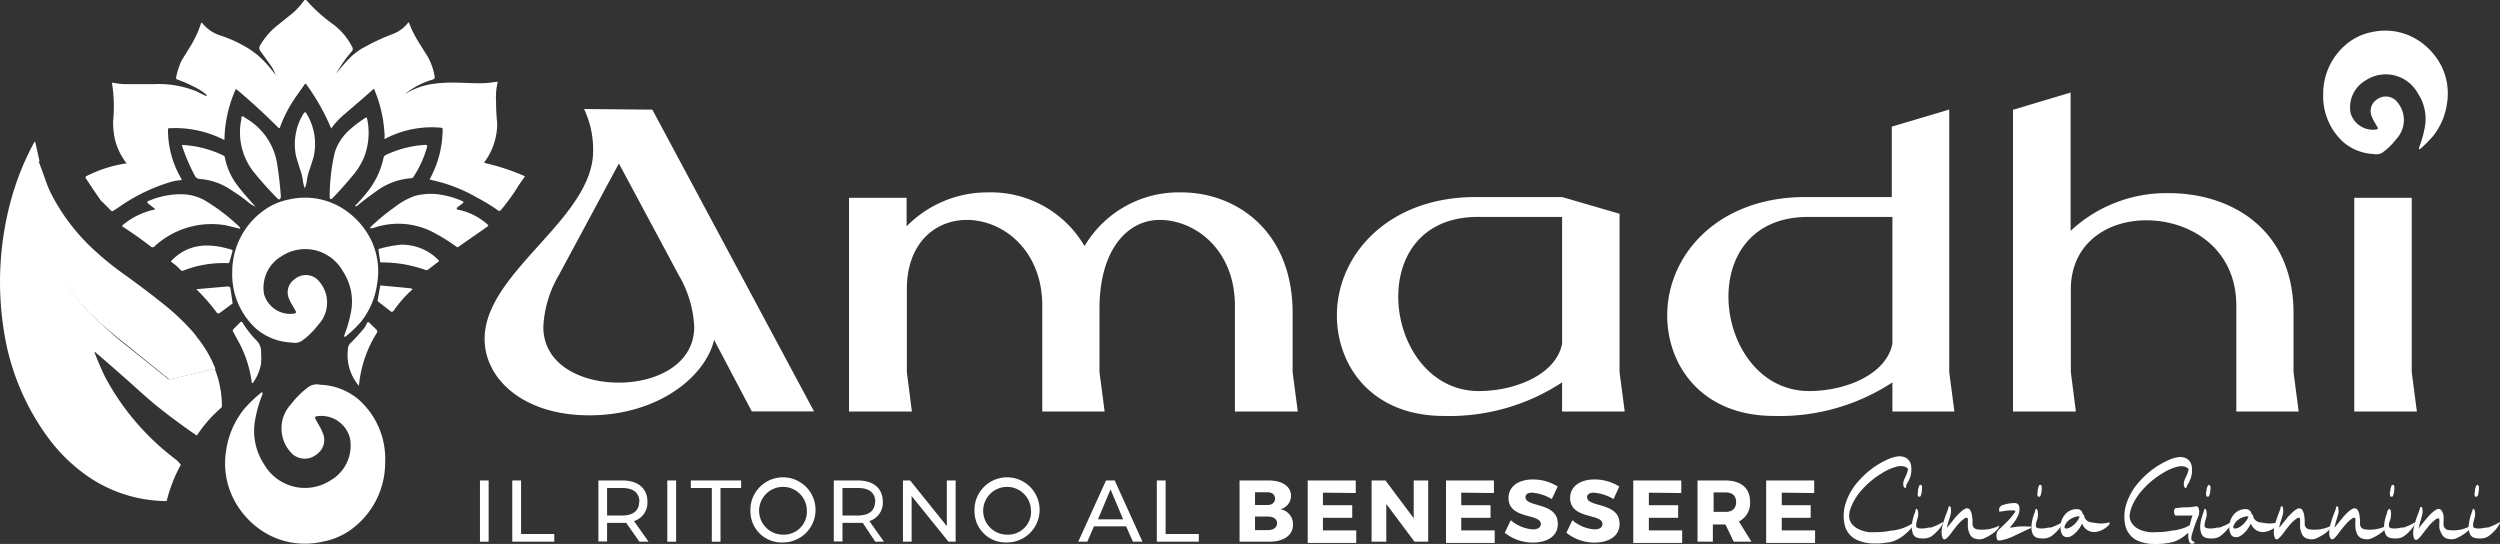 <svg xmlns="http://www.w3.org/2000/svg" viewBox="0 0 198.82 43.26"><rect x="0" y="0" width="198.82" height="43.26" fill="#333333" stroke="none"/><g id="Livello_2" data-name="Livello 2"><g id="Livello_1-2" data-name="Livello 1"><path d="M152.27,41.48s0,.05,0,.08a.61.61,0,0,1-.11.23,3.47,3.47,0,0,1-.61.66,3,3,0,0,1-.95.58,2,2,0,0,1-.54.12,5.6,5.6,0,0,1-1.08.07,3.23,3.23,0,0,1-1.3-.28,1.74,1.74,0,0,1-1-1.32,3.22,3.22,0,0,1,.17-1.79,4.74,4.74,0,0,1,1-1.62,6.62,6.62,0,0,1,2.34-1.7,2.32,2.32,0,0,1,.82-.22,1.06,1.06,0,0,1,.6.14.85.85,0,0,1,.38.64,1.87,1.87,0,0,1-.18,1.12l-.14.26a.42.42,0,0,0-.08.22.31.31,0,0,1,0,.08.09.09,0,0,1-.16,0,.41.41,0,0,1-.07-.22,1,1,0,0,1,.07-.38l.16-.36a2,2,0,0,0,.12-.34.21.21,0,0,0,0-.2.7.7,0,0,0-.37-.17,1.22,1.22,0,0,0-.6.06,3.83,3.83,0,0,0-1.05.48,6.64,6.64,0,0,0-1.7,1.43,4.42,4.42,0,0,0-.8,1.34,1.77,1.77,0,0,0-.13.55,1.06,1.06,0,0,0,.25.77,1.52,1.52,0,0,0,.5.37,2.64,2.64,0,0,0,.83.24,5.07,5.07,0,0,0,.55,0,6,6,0,0,0,1.26-.13c.21,0,.42-.06.63-.11a3.71,3.71,0,0,0,1.17-.56Z" style="fill:#fff"></path><path d="M154.53,41.54a.58.58,0,0,1-.09.23,2.85,2.85,0,0,1-.47.57,2.67,2.67,0,0,1-.36.31,1.06,1.06,0,0,1-.45.16,1.53,1.53,0,0,1-.43,0,.86.86,0,0,1-.27-.05.55.55,0,0,1-.33-.32,1.53,1.53,0,0,1-.09-.64,3.53,3.53,0,0,1,.24-1,1.18,1.18,0,0,1,.07-.2.36.36,0,0,1,0-.09c0-.05.09-.05.13,0a.39.39,0,0,1,.06.19,1.16,1.16,0,0,1,0,.37c-.05.19-.11.38-.15.58l0,.16a.12.12,0,0,0,.08.15.59.59,0,0,0,.29.07,2,2,0,0,0,.6-.07c.14,0,.28,0,.41-.08a3.87,3.87,0,0,0,.65-.31A.2.2,0,0,1,154.53,41.54Zm-2-2.4a1.05,1.05,0,0,1,.09-.46s0-.12.11-.12.09.07.12.13a.91.91,0,0,1,0,.23,1.55,1.55,0,0,1-.07.43.36.36,0,0,1-.08.15c-.06,0-.1,0-.14,0a.53.53,0,0,1-.06-.19Z" style="fill:#fff"></path><path d="M159,41.8a.56.56,0,0,1-.13.28,2.83,2.83,0,0,1-.25.24,3.67,3.67,0,0,1-.92.53,1,1,0,0,1-.57,0,.64.64,0,0,1-.47-.36,1.68,1.68,0,0,1-.16-.54c0-.14,0-.29,0-.44a1.77,1.77,0,0,0,0-.23c0-.09-.06-.12-.15-.1a.37.37,0,0,0-.14.07,3,3,0,0,0-.49.45c-.21.24-.39.49-.58.74s-.17.21-.26.3a.69.69,0,0,1-.13.11.15.15,0,0,1-.25-.06.84.84,0,0,1-.08-.3,1.94,1.94,0,0,1,.06-.68,8.69,8.69,0,0,1,.36-1.09,3,3,0,0,0,.11-.32c0-.06,0-.13.1-.13s.08.08.09.14a1.14,1.14,0,0,1,0,.45c-.06.27-.16.54-.24.81a2.68,2.68,0,0,1-.07.27s.06,0,.08-.05l.56-.7a4.23,4.23,0,0,1,.56-.56,1,1,0,0,1,.24-.16.3.3,0,0,1,.44.15,1,1,0,0,1,.11.33,3,3,0,0,1,.05.52c0,.06,0,.12,0,.18a.43.43,0,0,0,.39.45,2.87,2.87,0,0,0,1.13-.07A2.8,2.8,0,0,0,159,41.8Z" style="fill:#fff"></path><path d="M161.51,42s0,0,0,0h0c-.39.16-.77.36-1.15.53a5.45,5.45,0,0,1-.75.32,4.39,4.39,0,0,1-.52.13H159c-.11,0-.17,0-.2-.17a.86.86,0,0,1,0-.42.66.66,0,0,1,.21-.31l.67-.65a5.46,5.46,0,0,0,.53-.64.33.33,0,0,0,.07-.13.23.23,0,0,0-.15-.07l-.21,0a3.16,3.16,0,0,0-.68.08s0,0-.08,0-.12.06-.16,0a.41.41,0,0,1,.15-.45,1.87,1.87,0,0,1,.4-.13,2.61,2.61,0,0,1,.55-.08l.21,0a.37.37,0,0,1,.29.35,1.35,1.35,0,0,1-.09.6,3,3,0,0,1-.4.66,3.11,3.11,0,0,1-.23.28.43.43,0,0,0,0,.07l.58-.09a5.37,5.37,0,0,1,.89,0,.47.47,0,0,1,.17,0S161.51,42,161.51,42Z" style="fill:#fff"></path><path d="M164.05,41.54a.79.79,0,0,1-.09.23,2.85,2.85,0,0,1-.47.57,2.25,2.25,0,0,1-.37.31,1,1,0,0,1-.44.16,1.53,1.53,0,0,1-.43,0,.86.86,0,0,1-.27-.05.55.55,0,0,1-.33-.32,1.39,1.39,0,0,1-.09-.64,3.53,3.53,0,0,1,.24-1,1.18,1.18,0,0,1,.07-.2.36.36,0,0,1,0-.09c0-.05.09-.05.13,0a.39.39,0,0,1,.06.19,1.16,1.16,0,0,1,0,.37c0,.19-.11.38-.15.58l0,.16c0,.08,0,.11.08.15a.59.59,0,0,0,.29.07,2.05,2.05,0,0,0,.6-.07c.14,0,.27,0,.41-.08a3.87,3.87,0,0,0,.65-.31A.2.2,0,0,1,164.05,41.54Zm-2-2.4a1.05,1.05,0,0,1,.09-.46s0-.12.11-.12.09.07.12.13a.91.91,0,0,1,0,.23,1.55,1.55,0,0,1-.07.43.36.36,0,0,1-.08.15c-.06,0-.1,0-.14,0a.53.53,0,0,1-.06-.19Z" style="fill:#fff"></path><path d="M167.77,41.66a.64.64,0,0,1-.2.23,1.81,1.81,0,0,1-.62.35,1.36,1.36,0,0,1-.35.07,1,1,0,0,1-.94-.52l-.07-.14a.87.87,0,0,0-.11.18,2.06,2.06,0,0,1-.53.64,1.21,1.21,0,0,1-.39.24.35.35,0,0,1-.11,0,.43.43,0,0,1-.49-.29,1.23,1.23,0,0,1-.09-.54,1.51,1.51,0,0,1,.31-.9,1.2,1.2,0,0,1,1-.49.44.44,0,0,1,.44.31.14.14,0,0,0,0,.08c.08,0,.11.1.15.17l0,.07a.64.64,0,0,0,.52.42l.49.07a2,2,0,0,0,.59,0,1.7,1.7,0,0,0,.31-.06s0,0,.05,0S167.78,41.64,167.77,41.66Zm-2.38-.57a.36.36,0,0,0-.27,0,1.36,1.36,0,0,0-.73.42,1,1,0,0,0-.2.37c0,.08,0,.11.06.14a.25.25,0,0,0,.17,0,.83.83,0,0,0,.22-.08A1.71,1.71,0,0,0,165.39,41.09Z" style="fill:#fff"></path><path d="M174.31,41h-1.07a.83.83,0,0,1-.22,0,.12.12,0,0,1-.08-.09.56.56,0,0,1,0-.42.12.12,0,0,1,.11-.08l.55-.06c.33,0,.65,0,1-.08h.07a.14.14,0,0,1,.15.09.57.57,0,0,1,.07.22,1,1,0,0,1-.09.55,13.07,13.07,0,0,0-.48,1.37,1.07,1.07,0,0,0-.05.32.24.24,0,0,0,.12.22l.13.06s0,0,0,.07-.31.15-.4-.06a1.22,1.22,0,0,1-.09-.42v-.32l-.1.08a3.3,3.3,0,0,1-1,.62,3.61,3.61,0,0,1-.55.12,5.65,5.65,0,0,1-1.09.07A3.22,3.22,0,0,1,170,43a1.78,1.78,0,0,1-1-1.32,3.31,3.31,0,0,1,.17-1.79,4.74,4.74,0,0,1,1-1.62,6.62,6.62,0,0,1,2.34-1.7,2.38,2.38,0,0,1,.82-.22,1,1,0,0,1,.6.14.85.85,0,0,1,.38.64,1.87,1.87,0,0,1-.18,1.12c0,.09-.09.17-.13.25a.46.46,0,0,0-.09.23s0,0,0,0-.05.08-.09.08a.09.09,0,0,1-.09-.07.66.66,0,0,1-.05-.37,1.45,1.45,0,0,1,.12-.35l.14-.3a2.58,2.58,0,0,0,.08-.26.17.17,0,0,0,0-.2.7.7,0,0,0-.37-.17,1.22,1.22,0,0,0-.6.06,3.83,3.83,0,0,0-1.05.48,6.64,6.64,0,0,0-1.7,1.43,4.44,4.44,0,0,0-.76,1.23,2.44,2.44,0,0,0-.17.67,1,1,0,0,0,.24.74,1.51,1.51,0,0,0,.51.4,2.75,2.75,0,0,0,.84.22,3,3,0,0,0,.52,0,6.27,6.27,0,0,0,1.29-.13c.2,0,.41-.06.62-.11a3,3,0,0,0,.7-.28s.06,0,.07-.07a3.42,3.42,0,0,1,.21-.71S174.32,41,174.31,41Z" style="fill:#fff"></path><path d="M177.47,41.54a.58.58,0,0,1-.09.23,3.19,3.19,0,0,1-.46.57,3.57,3.57,0,0,1-.37.31,1.06,1.06,0,0,1-.45.16,1.53,1.53,0,0,1-.43,0,.86.86,0,0,1-.27-.05.55.55,0,0,1-.33-.32,1.53,1.53,0,0,1-.09-.64,3.53,3.53,0,0,1,.24-1c0-.07.05-.14.07-.2l0-.09c0-.05.09-.05.13,0a.39.39,0,0,1,.06.19,1.16,1.16,0,0,1,0,.37c-.05.19-.11.38-.15.58l0,.16a.12.12,0,0,0,.08.15.59.59,0,0,0,.29.07,2,2,0,0,0,.6-.07c.14,0,.28,0,.41-.08a3.87,3.87,0,0,0,.65-.31A.2.2,0,0,1,177.47,41.54Zm-2-2.4a1.05,1.05,0,0,1,.09-.46s.05-.12.11-.12.1.07.12.13a.61.61,0,0,1,0,.23,1.55,1.55,0,0,1-.07.43.36.36,0,0,1-.08.15c-.06,0-.1,0-.14,0a.38.38,0,0,1-.05-.19A.61.61,0,0,1,175.44,39.14Z" style="fill:#fff"></path><path d="M181.19,41.66a.62.62,0,0,1-.19.23,2,2,0,0,1-.63.35,1.37,1.37,0,0,1-.34.07,1,1,0,0,1-.95-.52l-.07-.14a1.74,1.74,0,0,0-.11.18,2.18,2.18,0,0,1-.52.64,1.33,1.33,0,0,1-.39.24l-.12,0a.43.43,0,0,1-.49-.29,1.23,1.23,0,0,1-.09-.54,1.58,1.58,0,0,1,.31-.9,1.2,1.2,0,0,1,1-.49.46.46,0,0,1,.45.31s0,.06,0,.08a.28.28,0,0,1,.15.17l0,.07a.66.66,0,0,0,.52.42l.49.07a2,2,0,0,0,.59,0,1.7,1.7,0,0,0,.31-.06s0,0,.05,0S181.2,41.64,181.19,41.66Zm-2.37-.57a.39.39,0,0,0-.28,0,1.36,1.36,0,0,0-.73.42,1.2,1.2,0,0,0-.2.37c0,.08,0,.11.06.14a.26.26,0,0,0,.17,0,.9.9,0,0,0,.23-.08A1.81,1.81,0,0,0,178.82,41.09Z" style="fill:#fff"></path><path d="M185.42,41.8a.56.56,0,0,1-.13.28,2.83,2.83,0,0,1-.25.24,3.67,3.67,0,0,1-.92.53,1,1,0,0,1-.57,0,.64.64,0,0,1-.47-.36,1.68,1.68,0,0,1-.16-.54c0-.14,0-.29,0-.44a1.77,1.77,0,0,0,0-.23c0-.09-.06-.12-.15-.1a.46.46,0,0,0-.14.07,3,3,0,0,0-.49.45c-.21.24-.39.49-.58.74s-.17.21-.26.3a.69.69,0,0,1-.13.11.15.15,0,0,1-.25-.06.84.84,0,0,1-.08-.3,1.94,1.94,0,0,1,.06-.68,8.69,8.69,0,0,1,.36-1.09,3,3,0,0,0,.11-.32c0-.06,0-.13.1-.13s.08.08.09.14a1.14,1.14,0,0,1,0,.45c-.06.27-.16.54-.24.81a2.68,2.68,0,0,1-.07.27s.06,0,.08-.05l.56-.7a4.23,4.23,0,0,1,.56-.56,1,1,0,0,1,.24-.16.3.3,0,0,1,.44.15,1,1,0,0,1,.11.33,3,3,0,0,1,.05.52c0,.06,0,.12,0,.18a.43.43,0,0,0,.39.45,2.87,2.87,0,0,0,1.13-.07A2.8,2.8,0,0,0,185.42,41.8Z" style="fill:#fff"></path><path d="M189.82,41.8a.57.57,0,0,1-.14.28,1.81,1.81,0,0,1-.24.24,3.85,3.85,0,0,1-.92.53,1,1,0,0,1-.57,0,.67.67,0,0,1-.48-.36,1.67,1.67,0,0,1-.15-.54,3.15,3.15,0,0,1,0-.44,1.79,1.79,0,0,0,0-.23c0-.09-.06-.12-.14-.1a.37.37,0,0,0-.14.07,2.62,2.62,0,0,0-.49.45c-.21.24-.4.49-.59.74a3.61,3.61,0,0,1-.25.3.69.69,0,0,1-.13.11.15.15,0,0,1-.25-.06.69.69,0,0,1-.09-.3,2.22,2.22,0,0,1,.07-.68,8.69,8.69,0,0,1,.36-1.09,3,3,0,0,0,.11-.32c0-.06,0-.13.09-.13s.08.08.09.14a1.14,1.14,0,0,1,0,.45c-.07.27-.16.54-.24.81,0,.09-.05.18-.07.27a.08.08,0,0,0,.07-.05l.57-.7a4.16,4.16,0,0,1,.55-.56,1.32,1.32,0,0,1,.25-.16.3.3,0,0,1,.44.15,1,1,0,0,1,.11.33,4.36,4.36,0,0,1,.05.52,1.09,1.09,0,0,0,0,.18.42.42,0,0,0,.39.45,2.87,2.87,0,0,0,1.13-.07A2.8,2.8,0,0,0,189.82,41.8Z" style="fill:#fff"></path><path d="M192.09,41.54a.58.58,0,0,1-.09.23,3.19,3.19,0,0,1-.46.57,3.57,3.57,0,0,1-.37.31,1.06,1.06,0,0,1-.45.16,1.5,1.5,0,0,1-.42,0,.76.76,0,0,1-.27-.05.5.5,0,0,1-.33-.32,1.39,1.39,0,0,1-.1-.64,3.53,3.53,0,0,1,.24-1c0-.07,0-.14.07-.2a.41.41,0,0,1,.05-.09c0-.05.08-.05.12,0a.31.31,0,0,1,.06.19,1.16,1.16,0,0,1,0,.37c0,.19-.11.38-.15.58a.78.78,0,0,0,0,.16c0,.08,0,.11.07.15a.59.59,0,0,0,.29.07,2.08,2.08,0,0,0,.61-.07c.13,0,.27,0,.4-.08a3.87,3.87,0,0,0,.65-.31A.2.2,0,0,1,192.09,41.54Zm-2-2.4a1.05,1.05,0,0,1,.09-.46s0-.12.12-.12.09.07.11.13a.61.61,0,0,1,0,.23,1.55,1.55,0,0,1-.07.43.36.36,0,0,1-.08.15s-.1,0-.14,0a.38.38,0,0,1-.05-.19A.61.61,0,0,1,190.06,39.14Z" style="fill:#fff"></path><path d="M196.54,41.8a.49.49,0,0,1-.13.28,1.9,1.9,0,0,1-.25.24,3.5,3.5,0,0,1-.92.53,1,1,0,0,1-.56,0,.64.64,0,0,1-.48-.36A1.68,1.68,0,0,1,194,42a3.17,3.17,0,0,1,0-.44c0-.08,0-.15,0-.23s-.06-.12-.15-.1a.46.46,0,0,0-.14.07,2.91,2.91,0,0,0-.48.45c-.21.24-.4.49-.59.74a2.43,2.43,0,0,1-.26.3.69.69,0,0,1-.13.11c-.1.07-.18.05-.25-.06a.84.84,0,0,1-.08-.3,2,2,0,0,1,.07-.68,7.27,7.27,0,0,1,.35-1.09,3,3,0,0,0,.11-.32c0-.06,0-.13.1-.13s.08.08.09.14a1,1,0,0,1,0,.45c-.06.27-.16.54-.23.81,0,.09,0,.18-.08.27s.06,0,.08-.05c.19-.23.37-.47.57-.7a4.16,4.16,0,0,1,.55-.56,1.67,1.67,0,0,1,.24-.16.3.3,0,0,1,.44.15,1,1,0,0,1,.12.33,4.38,4.38,0,0,1,0,.52c0,.06,0,.12,0,.18a.43.43,0,0,0,.4.45,2.79,2.79,0,0,0,1.79-.35Z" style="fill:#fff"></path><path d="M198.82,41.54a.79.79,0,0,1-.09.23,2.85,2.85,0,0,1-.47.57,2.25,2.25,0,0,1-.37.31,1,1,0,0,1-.44.16,1.53,1.53,0,0,1-.43,0,.86.86,0,0,1-.27-.05.55.55,0,0,1-.33-.32,1.39,1.39,0,0,1-.09-.64,3.88,3.88,0,0,1,.23-1c0-.07.05-.14.08-.2a.36.36,0,0,1,0-.09c0-.05.09-.05.13,0a.39.39,0,0,1,.06.19,1.16,1.16,0,0,1,0,.37c-.05.19-.11.38-.15.58l0,.16c0,.08,0,.11.08.15a.59.59,0,0,0,.29.07,2.05,2.05,0,0,0,.6-.07c.14,0,.27,0,.41-.08a3.87,3.87,0,0,0,.65-.31A.2.2,0,0,1,198.82,41.54Zm-2-2.4a1.05,1.05,0,0,1,.09-.46s.05-.12.11-.12.09.07.12.13a.91.91,0,0,1,0,.23,2,2,0,0,1-.07.43.36.36,0,0,1-.08.15c-.06,0-.1,0-.14,0a.53.53,0,0,1-.06-.19Z" style="fill:#fff"></path><path d="M51.88,8.72l12.86,24H59.79l-3-5.69c-.68,2.9-4.43,6-9.93,6-5.25,0-8.32-2.9-8.32-6.08,0-5.32,8.63-9.55,8.63-14.94a7.54,7.54,0,0,0-.72-3.34ZM54,21.92,49.22,13l-4.81,8.94A8.89,8.89,0,0,0,43.21,26c0,3,3,4.43,6,4.43s6-1.46,6-4.43A8.89,8.89,0,0,0,54,21.92Z" style="fill:#fff"></path><path d="M82.89,32.73V24.31c0-4.4-3.11-6.82-6-6.82-2.45,0-4.77,1.77-4.77,5.52V29.6l.4,3.13h-5v-17h4.58V18a9,9,0,0,1,6.48-2.7,8.62,8.62,0,0,1,7.67,4.27,8.7,8.7,0,0,1,7.68-4.27c4.43,0,8.87,3.11,8.87,9.59V29.6l.41,3.13h-5V24.31c0-4.4-3.11-6.82-6-6.82-2.45,0-4.77,2.25-4.77,7.06V29.6l.41,3.13Z" style="fill:#fff"></path><path d="M124.23,32.73V30.41a16.31,16.31,0,0,1-9.38,2.67c-5.84,0-8.53-4.06-8.53-8,0-4.74,4-9.41,11.05-9.41h6.86L128.8,17V29.6l.41,3.13Zm0-15.48h-6.69c-4.43,0-6.34,3.07-6.34,6.34,0,3.65,2.39,7.51,6.41,7.51,2.76,0,6.11-1.23,6.62-3.76Z" style="fill:#fff"></path><path d="M150.5,32.73V30.41a16.34,16.34,0,0,1-9.39,2.67c-5.83,0-8.52-4.06-8.52-8,0-4.74,3.95-9.41,11-9.41h6.86v-5.6l4.57-1.36V29.6l.41,3.13Zm0-15.48h-6.69c-4.44,0-6.35,3.07-6.35,6.34,0,3.65,2.39,7.51,6.42,7.51,2.76,0,6.1-1.23,6.62-3.76Z" style="fill:#fff"></path><path d="M177.85,32.73V24.31c0-4.57-3.68-6.79-7.16-6.79-3.11,0-6,1.84-6,5.49V29.6l.4,3.13h-5v-24l4.58-1.37v11a11.16,11.16,0,0,1,7.81-3c5,0,9.92,2.9,9.92,9.55V29.6l.41,3.13Z" style="fill:#fff"></path><path d="M187.23,32.73v-17h4.57V29.6l.41,3.13Z" style="fill:#fff"></path><path d="M38.17,38.21h.69v4.87h-.69Z" style="fill:#fff"></path><path d="M40.74,38.21h.7v4.26h2.64v.61H40.74Z" style="fill:#fff"></path><path d="M50.85,43.08l-1.05-1.5-.31,0H48.28v1.48h-.69V38.21h1.9c1.27,0,2,.64,2,1.7a1.53,1.53,0,0,1-1.07,1.53l1.16,1.64Zm0-3.17c0-.7-.47-1.1-1.36-1.1H48.28V41h1.19C50.36,41,50.83,40.6,50.83,39.91Z" style="fill:#fff"></path><path d="M53.07,38.21h.7v4.87h-.7Z" style="fill:#fff"></path><path d="M56.61,38.81H54.94v-.6h4v.6H57.3v4.27h-.69Z" style="fill:#fff"></path><path d="M59.68,40.64a2.59,2.59,0,1,1,2.6,2.5A2.48,2.48,0,0,1,59.68,40.64Zm4.49,0a1.9,1.9,0,1,0-1.89,1.88A1.83,1.83,0,0,0,64.17,40.64Z" style="fill:#fff"></path><path d="M69.61,43.08l-1-1.5-.31,0H67v1.48h-.69V38.21h1.9c1.27,0,2,.64,2,1.7a1.53,1.53,0,0,1-1.07,1.53l1.16,1.64Zm0-3.17c0-.7-.47-1.1-1.36-1.1H67V41h1.19C69.12,41,69.59,40.6,69.59,39.91Z" style="fill:#fff"></path><path d="M76,38.21v4.87h-.57l-2.93-3.63v3.63h-.69V38.21h.57l2.92,3.63V38.21Z" style="fill:#fff"></path><path d="M77.5,40.64a2.59,2.59,0,1,1,2.6,2.5A2.48,2.48,0,0,1,77.5,40.64Zm4.49,0a1.9,1.9,0,1,0-1.89,1.88A1.83,1.83,0,0,0,82,40.64Z" style="fill:#fff"></path><path d="M89.56,41.86H87l-.53,1.22h-.72l2.21-4.87h.69l2.21,4.87H90.1Zm-.24-.56-1-2.38-1,2.38Z" style="fill:#fff"></path><path d="M92,38.21h.7v4.26h2.64v.61H92Z" style="fill:#fff"></path><path d="M100.88,38.21c1.09,0,1.79.47,1.79,1.22a1.1,1.1,0,0,1-.84,1.07,1.2,1.2,0,0,1,1,1.23c0,.83-.73,1.35-1.88,1.35H98.58V38.21Zm-1.07,1.95h1c.36,0,.59-.2.59-.51s-.23-.5-.59-.5h-1Zm0,2h1c.46,0,.75-.21.75-.55s-.29-.53-.75-.53h-1Z" style="fill:#fff"></path><path d="M105.21,39.18v1h2.33v1h-2.33v1h2.65v1H104V38.21h3.82v1Z" style="fill:#fff"></path><path d="M112.49,43.08l-2.24-3v3h-1.17V38.21h1.1l2.25,3v-3h1.15v4.87Z" style="fill:#fff"></path><path d="M116.21,39.18v1h2.33v1h-2.33v1h2.66v1H115V38.21h3.81v1Z" style="fill:#fff"></path><path d="M123.88,38.69l-.47,1a3.6,3.6,0,0,0-1.56-.51c-.32,0-.53.12-.53.36,0,.84,2.57.36,2.57,2.12,0,1-.86,1.49-2,1.49a3.59,3.59,0,0,1-2.22-.78l.48-1a3,3,0,0,0,1.76.73c.39,0,.63-.15.63-.43,0-.86-2.57-.34-2.57-2.07,0-.9.77-1.47,1.94-1.47A3.72,3.72,0,0,1,123.88,38.69Z" style="fill:#fff"></path><path d="M128.78,38.69l-.46,1a3.68,3.68,0,0,0-1.56-.51c-.32,0-.54.12-.54.36,0,.84,2.58.36,2.58,2.12,0,1-.87,1.49-2,1.49a3.59,3.59,0,0,1-2.23-.78l.48-1a3,3,0,0,0,1.76.73c.39,0,.63-.15.63-.43,0-.86-2.57-.34-2.57-2.07,0-.9.77-1.47,1.94-1.47A3.72,3.72,0,0,1,128.78,38.69Z" style="fill:#fff"></path><path d="M131.13,39.18v1h2.33v1h-2.33v1h2.65v1h-3.89V38.21h3.82v1Z" style="fill:#fff"></path><path d="M137.22,41.71h-1v1.37H135V38.21h2.18c1.29,0,2,.61,2,1.7a1.62,1.62,0,0,1-.89,1.56l1,1.61h-1.41Zm0-1c.54,0,.85-.27.85-.78s-.31-.77-.85-.77h-.94v1.55Z" style="fill:#fff"></path><path d="M141.7,39.18v1H144v1H141.7v1h2.65v1h-3.89V38.21h3.82v1Z" style="fill:#fff"></path><path d="M16.41,7.53a3.88,3.88,0,0,0-.66-.46,11,11,0,0,0-1.63-.74.15.15,0,0,1-.11-.2,5.92,5.92,0,0,1,.44-1.33s.26-.42.73-1.18A8.6,8.6,0,0,0,16,1.82a.06.06,0,0,1,.07,0l0,0a3,3,0,0,0,1.45,1,10,10,0,0,1,1.83.8A6.65,6.65,0,0,1,21.22,5.1c.2.23.4.47.6.73s.1.1.05,0a3.1,3.1,0,0,0-.35-.64c-.19-.27-.46-.65-.82-1.14a.39.39,0,0,1,0-.46,5.61,5.61,0,0,1,1.26-1.49L23.33,1A5.84,5.84,0,0,0,24.21,0a.08.08,0,0,1,.14,0,12.74,12.74,0,0,0,2,1.83A5.13,5.13,0,0,1,28,3.72a.3.3,0,0,1,0,.34,10,10,0,0,0-1.27,1.81s0,0,0,0h0s0,0,0,0a12.43,12.43,0,0,1,1.09-1.26A4.75,4.75,0,0,1,29,3.74a17.59,17.59,0,0,1,2.14-1,2.75,2.75,0,0,0,1.31-.93.05.05,0,0,1,.08,0s0,0,0,0a8,8,0,0,0,.74,1.5c.46.75.7,1.12.7,1.12a4.69,4.69,0,0,1,.6,1.69.18.18,0,0,1-.13.2A6.09,6.09,0,0,0,32.2,7.49s0,0,0,0h0a5.69,5.69,0,0,1,1.89-.76,9.83,9.83,0,0,1,1.36-.15c1.14-.06,2.43.12,3.47,0l.61-.08s.06,0,.05.06A4.72,4.72,0,0,0,39.45,8c0,1.07.08,1.66.09,1.78a5.12,5.12,0,0,1-1,3.09.06.06,0,0,0,0,.09h0A17.75,17.75,0,0,1,41.71,14a.08.08,0,0,1,0,.09v0c-.22.3-.42.58-.59.86a15.09,15.09,0,0,1-1.31,1.78.15.15,0,0,1-.21,0c-.37-.27-.92-.62-1.63-1a12.6,12.6,0,0,0-3.77-1.44s-.06,0,0-.09a8.2,8.2,0,0,0,1-3.94.1.1,0,0,0-.09-.1,8,8,0,0,0-4.47.87.06.06,0,0,1-.07,0,.08.08,0,0,1,0,0,2.14,2.14,0,0,0,0-.53,10.45,10.45,0,0,0-.82-3.42,0,0,0,0,0-.05,0h0c-.46.42-1.24,1.1-2.36,2.05a6,6,0,0,0-1,1.09,0,0,0,0,1,0,0s0,0,0,0a17.27,17.27,0,0,0-2-3.54.06.06,0,0,0-.09,0h0l-.65.92a10.52,10.52,0,0,0-1.35,2.57.08.08,0,0,1-.1,0,0,0,0,0,1,0,0q-1.52-1.53-3.33-3.06s-.06,0-.08,0a10.26,10.26,0,0,0-.89,4,.05.05,0,0,1-.06,0h0a8.51,8.51,0,0,0-4.36-.91s-.07,0-.07.07a7.64,7.64,0,0,0,1.06,3.94.09.09,0,0,1,0,.12h0a3.26,3.26,0,0,0-.77.12,14.21,14.21,0,0,0-4,1.89c-.3.21-.52.35-.65.43a.12.12,0,0,1-.15,0L8,15.92c-.43-.62-.83-1.21-1.19-1.77,0,0,0-.08,0-.11A10.31,10.31,0,0,1,10,13c.07,0,.09,0,0-.1a5,5,0,0,1-.85-1.78A6.06,6.06,0,0,1,9,9.58a11.48,11.48,0,0,0-.1-3s0,0,0,0H9a4.88,4.88,0,0,0,1.09.11c.69,0,1.43,0,2.2,0a8,8,0,0,1,3.25.54c.25.1.65.34.89.41C16.44,7.57,16.45,7.56,16.41,7.53Z" style="fill:#fff"></path><path d="M24.26,8.93s.07,0,.1.08a4.62,4.62,0,0,1,.58,3.47c-.11.38-.24.77-.38,1.18a5,5,0,0,0-.15.65,2.31,2.31,0,0,1-.17.66,2.6,2.6,0,0,1-.16-.66,4.61,4.61,0,0,0-.15-.65c-.14-.41-.26-.81-.37-1.18A4.62,4.62,0,0,1,24.16,9S24.22,8.93,24.26,8.93Z" style="fill:#fff"></path><path d="M22.24,15.86s-.11,0-.19-.09a28.6,28.6,0,0,1-1.92-2.15,5.09,5.09,0,0,1-.94-4.12c0-.15,0-.23.08-.24s.1,0,.22.11A5.11,5.11,0,0,1,22,12.8c.17,1,.28,2,.34,2.86C22.3,15.78,22.28,15.84,22.24,15.86Z" style="fill:#fff"></path><path d="M29.08,9.36c.05,0,.09,0,.1,0a5.43,5.43,0,0,1-.2,3.08,5.58,5.58,0,0,1-.81,1.38c-.44.53-1,1.19-1.78,2l-.05,0c-.08,0-.12,0-.12-.13a15.63,15.63,0,0,1,.33-3.24,3.36,3.36,0,0,1,.39-1.06,4.43,4.43,0,0,1,.69-.91A9.79,9.79,0,0,1,29.08,9.36Z" style="fill:#fff"></path><path d="M19.64,16a8.34,8.34,0,0,0-.8-.59c-.41-.27-.69-.45-.85-.54a5,5,0,0,0-2.15-.64.48.48,0,0,1-.36-.29,14.76,14.76,0,0,1-1-2.34c0-.05,0-.07.05-.07a8.49,8.49,0,0,1,3.24.84.19.19,0,0,1,.11.14,5.27,5.27,0,0,0,1,2.23c.26.36.75.93,1.45,1.71h0s0,0,0,0A3.07,3.07,0,0,1,19.64,16Z" style="fill:#fff"></path><path d="M28.24,16.37q.5-.51.93-1.05a6.45,6.45,0,0,0,1.33-2.76.33.33,0,0,1,.19-.24,8.48,8.48,0,0,1,3.17-.8.12.12,0,0,1,.12.1,0,0,0,0,1,0,0,8.25,8.25,0,0,1-1.11,2.46.16.16,0,0,1-.15.09,5.29,5.29,0,0,0-2.74,1q-.88.62-1.62,1.23a.06.06,0,0,1-.06,0l0,0S28.23,16.39,28.24,16.37Z" style="fill:#fff"></path><path d="M12.26,16.56l-.5-.39a.14.14,0,0,1,0-.19l.06,0a6.43,6.43,0,0,1,2.67-.53,3.82,3.82,0,0,1,2,.61A15.53,15.53,0,0,1,19,18a.24.24,0,0,1,.09.12.06.06,0,0,1,0,.07h0l-1.12-.27a6.68,6.68,0,0,0-5.71,1.7.2.2,0,0,1-.25,0c-.78-.6-1.53-1.13-2.26-1.6a.07.07,0,0,1,0-.11l0,0a5.82,5.82,0,0,1,2.57-1.25s0,0,0-.05S12.26,16.57,12.26,16.56Z" style="fill:#fff"></path><path d="M36.3,16.65a5,5,0,0,1,2.48,1.21c.07.05.06.1,0,.15l-2.34,1.63a.08.08,0,0,1-.11,0c-.52-.36-1-.7-1.58-1a6,6,0,0,0-5.11-.49.54.54,0,0,1-.17,0,0,0,0,0,1-.05-.05s0,0,0,0a16.9,16.9,0,0,1,2-1.65A5.46,5.46,0,0,1,33,15.58a5,5,0,0,1,1.83-.13,7.06,7.06,0,0,1,2,.57.09.09,0,0,1,0,.12s0,0,0,0l-.49.38a.06.06,0,0,0,0,.08Z" style="fill:#fff"></path><path d="M17.08,29.33l-3.53.83a.31.31,0,0,1-.23-.06L10,27.44C9.43,27,8.73,26.39,8,25.7a13.46,13.46,0,0,1-4.22-6.64c-.15-.54-.29-1.09-.42-1.64-.13-.88-.24-2.2-.33-4a.94.94,0,0,1,.11-.62L2.8,11.28l0,0a0,0,0,0,0-.06,0A21.63,21.63,0,0,0,.8,16.19,24.76,24.76,0,0,0,.37,26.68a19.15,19.15,0,0,0,3.49,8.17,13.33,13.33,0,0,0,2.72,2.74,11.16,11.16,0,0,0,6.62,2.26.07.07,0,0,0,.07-.06A11.69,11.69,0,0,1,14.36,37a.06.06,0,0,0,0-.07,3.22,3.22,0,0,0-.34-.36,20,20,0,0,1-5.63-6.53c-.26-.52-.55-1.18-.87-2q0-.11.09,0c1,.85,2,1.73,3,2.62.76.69,1.35,1.21,1.78,1.56,1,.81,2.07,1.6,3.2,2.38h0a.06.06,0,0,0,.09,0,10.51,10.51,0,0,1,1.91-2.17.16.16,0,0,0,.06-.12A8.19,8.19,0,0,0,17.08,29.33Z" style="fill:#fff"></path><path d="M34.84,20.83l-.82.63a.26.26,0,0,1-.21,0,10.21,10.21,0,0,0-3.5-.59s-.08,0-.08-.07l-.13-.9a.09.09,0,0,1,.08-.12,10.21,10.21,0,0,1,1.71-.32,4.08,4.08,0,0,1,3,1.24.08.08,0,0,1,0,.1Z" style="fill:#fff"></path><path d="M14.35,21.46a4,4,0,0,0-.73-.63.06.06,0,0,1,0-.08h0c1.35-1.4,3-1.45,4.8-.89a.11.11,0,0,1,.07.14l-.25.85a.11.11,0,0,1-.1.08,8.67,8.67,0,0,0-3.56.59A.2.2,0,0,1,14.35,21.46Z" style="fill:#fff"></path><path d="M15.61,23a0,0,0,0,1,0,0h0l2.5-.22a.2.2,0,0,1,.22.18l.16,1.1a.09.09,0,0,1,0,.08l-1,.74a.18.18,0,0,1-.24,0A15.14,15.14,0,0,0,15.61,23Z" style="fill:#fff"></path><path d="M32.75,23.06a9.47,9.47,0,0,0-1.44,1.65.18.18,0,0,1-.3,0L30.09,24a.13.13,0,0,1-.05-.15l.2-1.15s0,0,0,0l2.43.23C32.82,23,32.83,23,32.75,23.06Z" style="fill:#fff"></path><path d="M20.32,27a1.23,1.23,0,0,1,.44,1,6,6,0,0,1,0,.93,3.74,3.74,0,0,1-.61,1.47c-.07.1-.11.09-.13,0a9.21,9.21,0,0,0-1-3.14c-.06-.1-.22-.39-.47-.87a.15.15,0,0,1,0-.2l.56-.56c.06-.06.11-.05.16,0A8.68,8.68,0,0,0,20.32,27Z" style="fill:#fff"></path><path d="M29.38,25.67l.58.57a.2.2,0,0,1,0,.25,9.51,9.51,0,0,0-1.41,4.13c0,.06,0,.07-.06,0a3.76,3.76,0,0,1-.82-2.85.68.68,0,0,1,.17-.45,12.44,12.44,0,0,0,.93-1,2,2,0,0,0,.43-.66Q29.29,25.57,29.38,25.67Z" style="fill:#fff"></path><path d="M15.67,26.82a5,5,0,0,0-.45-.56,18.82,18.82,0,0,0-2.12-2c-1.06-.85-2.19-1.7-3.39-2.56a23.28,23.28,0,0,1-2.66-2.23,16,16,0,0,1-2.95-4,9,9,0,0,1-.53-1.29l-.48-1.31a.94.94,0,0,0-.11.62c.09,1.78.2,3.1.33,4,.13.55.27,1.1.42,1.64A13.46,13.46,0,0,0,8,25.7c.78.69,1.48,1.27,2.09,1.74l3.28,2.66a.31.31,0,0,0,.23.06l3.53-.83A9.53,9.53,0,0,0,15.67,26.82Z" style="fill:#fff"></path><path d="M29.47,19a6.24,6.24,0,0,0-1.89-2.2A5.65,5.65,0,0,0,23,15.86a5,5,0,0,0-2,.86,6,6,0,0,0-2.53,4.9,5.83,5.83,0,0,0,1.92,4.54,4.6,4.6,0,0,0,2.8,1.08,1.09,1.09,0,0,0,.8-.12,6.08,6.08,0,0,0,1.31-1.28,2.57,2.57,0,0,0-.1-3.65,1.37,1.37,0,0,0-1.75,0A1.27,1.27,0,0,0,23,23.79c.12.31.39.7.54,1a0,0,0,0,0,0,0,.13.13,0,0,1-.09.14A2.16,2.16,0,0,1,21,23.39a2.9,2.9,0,0,1,1.37-3,3.42,3.42,0,0,1,4.89,1.17,4.37,4.37,0,0,1,.64,3.32,10.08,10.08,0,0,1-.52,1.78c0,.05,0,.09,0,.11a.08.08,0,0,0,.1,0,10.29,10.29,0,0,0,1.23-1.18A6.16,6.16,0,0,0,30,22.5,5.7,5.7,0,0,0,29.47,19Z" style="fill:#fff"></path><path d="M18.57,39.67a6.75,6.75,0,0,0,2.07,2.41,6.19,6.19,0,0,0,5,1,5.55,5.55,0,0,0,2.23-.93,6.57,6.57,0,0,0,2.76-5.37,6.3,6.3,0,0,0-2.1-5,5,5,0,0,0-3.06-1.18,1.17,1.17,0,0,0-.87.13,6.55,6.55,0,0,0-1.44,1.4,2.82,2.82,0,0,0,.12,4,1.49,1.49,0,0,0,1.91,0,1.39,1.39,0,0,0,.45-1.76c-.12-.34-.42-.77-.58-1.11a0,0,0,0,1,0,0,.12.12,0,0,1,.1-.15,2.35,2.35,0,0,1,2.67,1.73,3.18,3.18,0,0,1-1.49,3.33A3.75,3.75,0,0,1,21,36.92a4.83,4.83,0,0,1-.69-3.63,9.57,9.57,0,0,1,.57-1.94c0-.06,0-.1,0-.13a.11.11,0,0,0-.11,0,12.27,12.27,0,0,0-1.34,1.29,6.83,6.83,0,0,0-1.45,3.34A6.3,6.3,0,0,0,18.57,39.67Z" style="fill:#fff"></path><path d="M194.15,5.23a5.33,5.33,0,0,0-1.61-1.87,4.86,4.86,0,0,0-3.9-.81,4.44,4.44,0,0,0-1.73.73,5.11,5.11,0,0,0-2.15,4.18,4.93,4.93,0,0,0,1.63,3.87,4,4,0,0,0,2.39.92,1,1,0,0,0,.67-.1,5.32,5.32,0,0,0,1.13-1.1,2.2,2.2,0,0,0-.1-3.11,1.18,1.18,0,0,0-1.49,0,1.1,1.1,0,0,0-.35,1.37c.1.27.33.6.46.86v0a.09.09,0,0,1-.07.12A1.85,1.85,0,0,1,186.94,9a2.47,2.47,0,0,1,1.17-2.59,2.91,2.91,0,0,1,4.17,1,3.68,3.68,0,0,1,.54,2.82,8.82,8.82,0,0,1-.44,1.52s0,.08,0,.1a.07.07,0,0,0,.09,0,9.73,9.73,0,0,0,1-1,5.25,5.25,0,0,0,1.13-2.6A4.92,4.92,0,0,0,194.15,5.23Z" style="fill:#fff"></path></g></g></svg>
